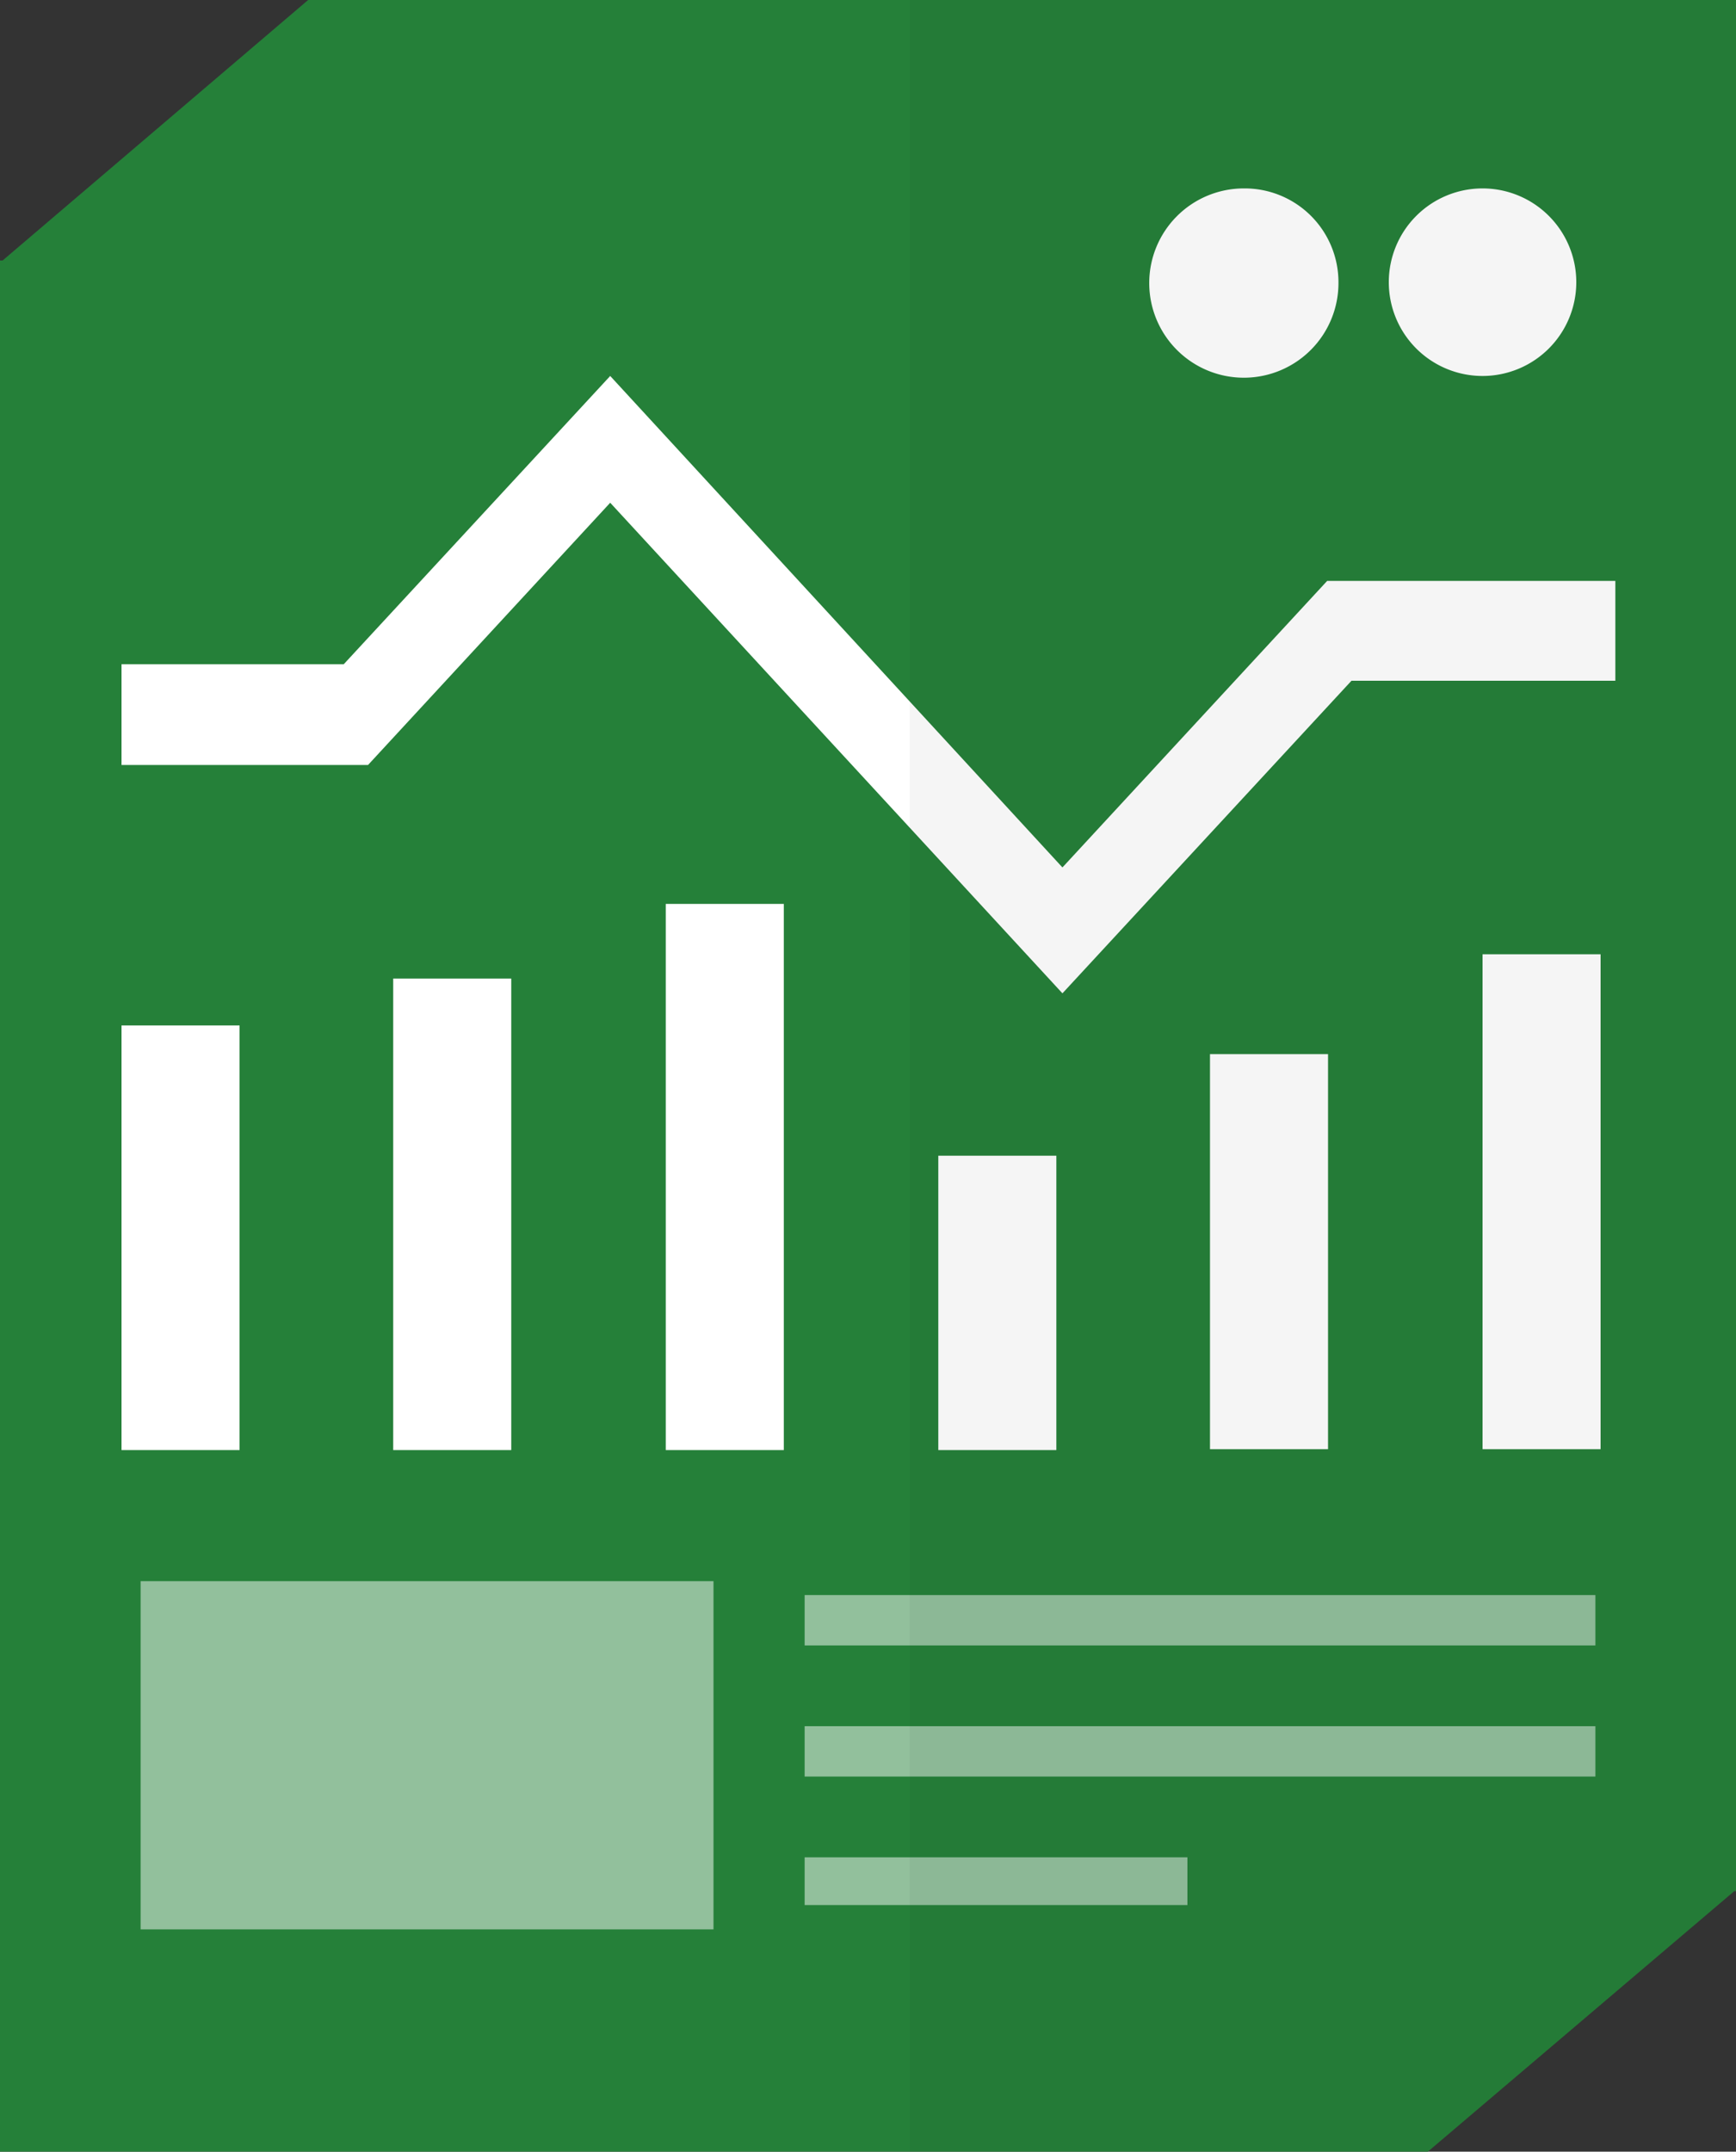 <svg xmlns="http://www.w3.org/2000/svg" viewBox="0 0 20 24.78">
  <rect x="0" y="0" width="20" height="24.78" fill="#333333" stroke="none"/>
  <defs>
    <style>
      .cls-1 {
        fill: #258039;
      }

      .cls-2, .cls-4 {
        fill: #fff;
      }

      .cls-2, .cls-3 {
        opacity: 0.5;
      }

      .cls-5 {
        fill: #040000;
        opacity: 0.04;
      }
    </style>
  </defs>
  <title>achie21</title>
  <g id="レイヤー_2" data-name="レイヤー 2">
    <g id="TXT">
      <g>
        <polygon class="cls-1" points="20 0 20 21.78 19.98 21.78 16.45 24.78 0 24.78 0 3 0.03 3 3.55 0 20 0"/>
        <g>
          <rect class="cls-2" x="1.62" y="18.21" width="6.6" height="4.01"/>
          <g class="cls-3">
            <rect class="cls-4" x="9.27" y="21.39" width="4.41" height="0.55"/>
            <rect class="cls-4" x="9.27" y="18.37" width="9.11" height="0.58"/>
            <rect class="cls-4" x="9.27" y="19.88" width="9.11" height="0.58"/>
          </g>
        </g>
        <g>
          <polygon class="cls-4" points="18.61 6.69 18.61 7.84 15.57 7.84 12.24 11.44 7.03 5.79 4.24 8.81 1.4 8.81 1.4 7.65 3.96 7.65 7.03 4.33 12.24 9.99 15.29 6.69 18.61 6.69"/>
          <g>
            <rect class="cls-4" x="1.4" y="11.81" width="1.36" height="4.89"/>
            <rect class="cls-4" x="4.53" y="11.27" width="1.36" height="5.43"/>
            <rect class="cls-4" x="7.67" y="10.41" width="1.36" height="6.29"/>
            <rect class="cls-4" x="10.81" y="13.31" width="1.36" height="3.39"/>
            <rect class="cls-4" x="13.94" y="12.14" width="1.36" height="4.55"/>
            <rect class="cls-4" x="17.08" y="10.99" width="1.36" height="5.7"/>
          </g>
        </g>
        <path class="cls-4" d="M15.42,3.25a1.09,1.09,0,1,1-1.09-1.08A1.08,1.08,0,0,1,15.42,3.25Z"/>
        <path class="cls-4" d="M18.16,3.25a1.08,1.08,0,1,1-1.08-1.08A1.08,1.08,0,0,1,18.16,3.25Z"/>
        <polygon class="cls-5" points="20 0 20 21.78 19.98 21.78 16.45 24.78 10.48 24.78 10.48 0 20 0"/>
      </g>
    </g>
  </g>
</svg>
